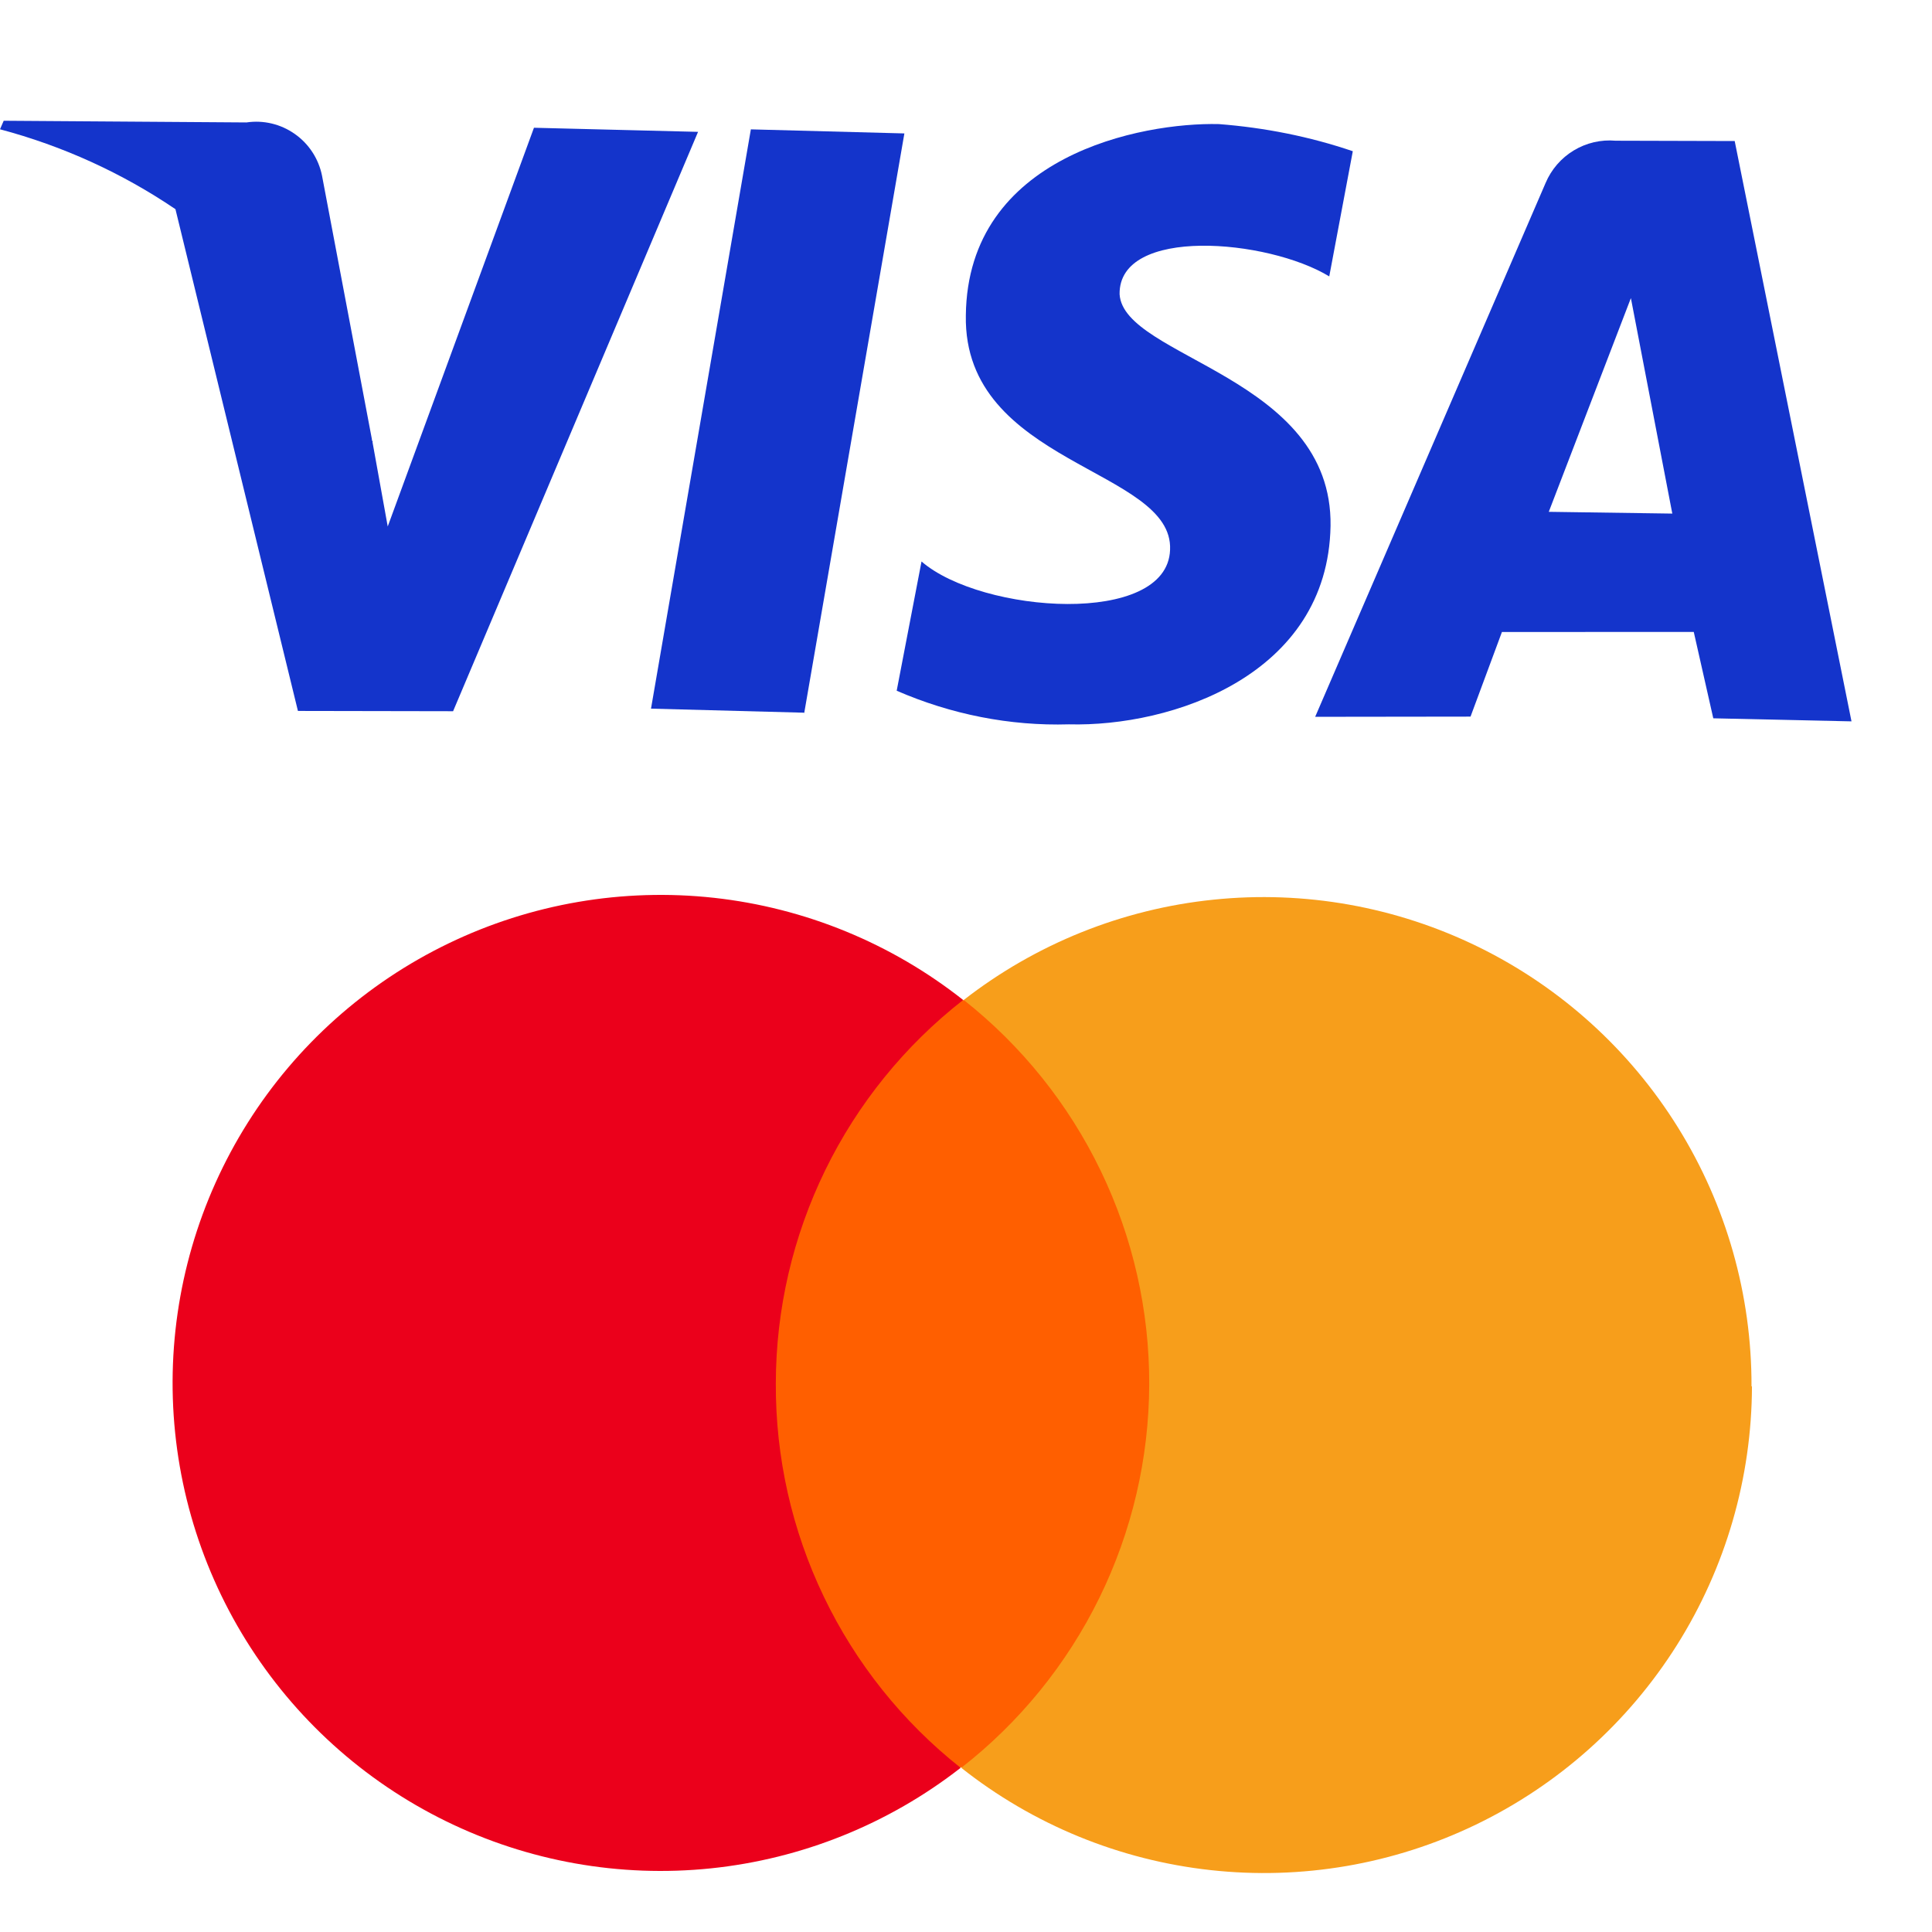 <svg width="48" height="48" viewBox="0 0 48 48" fill="none" xmlns="http://www.w3.org/2000/svg">
<path fill-rule="evenodd" clip-rule="evenodd" d="M11.257 17.67L7.402 17.663L4.359 5.197C3.033 4.298 1.561 3.627 0 3.212L0.092 3L6.124 3.042C6.546 2.979 6.975 3.082 7.324 3.328C7.673 3.573 7.915 3.943 8 4.362L9.245 10.94C9.251 10.955 9.257 10.97 9.263 10.985L9.254 10.98L9.633 13.08L13.266 3.174L17.343 3.276L11.257 17.67ZM9.232 10.907C9.238 10.928 9.245 10.948 9.251 10.969L9.245 10.94C9.241 10.929 9.236 10.918 9.232 10.907Z" fill="#1434CB"/>
<path d="M19.982 17.707L16.174 17.606L18.655 3.214L22.469 3.315L19.982 17.707Z" fill="#1434CB"/>
<path d="M19.978 17.729L19.982 17.707L19.987 17.708L19.978 17.729Z" fill="#1434CB"/>
<path d="M33.025 6.867C31.497 5.938 27.791 5.617 27.816 7.31C27.914 8.896 33.113 9.347 33.057 13.067C32.992 16.782 29.099 18.063 26.557 17.996C25.088 18.04 23.626 17.747 22.278 17.161L22.895 13.95C24.391 15.245 29.003 15.568 29.07 13.661C29.161 11.639 23.93 11.553 23.996 7.837C24.038 3.858 28.375 3.037 30.284 3.083C31.418 3.171 32.533 3.391 33.61 3.757L33.025 6.867Z" fill="#1434CB"/>
<path fill-rule="evenodd" clip-rule="evenodd" d="M46 17.922L42.566 17.846L42.081 15.7L37.315 15.702L36.535 17.804L32.675 17.809L38.399 4.548C38.541 4.211 38.786 3.927 39.099 3.738C39.411 3.549 39.776 3.464 40.14 3.496L43.098 3.504L46 17.922ZM38.479 12.716L41.548 12.76L40.519 7.406L38.479 12.716Z" fill="#1434CB"/>
<path d="M18.103 24.825L29.784 24.871L29.708 43.926L18.028 43.892L18.091 24.827L18.103 24.825Z" fill="#FF5F00"/>
<path d="M19.275 34.368C19.277 32.532 19.698 30.72 20.504 29.07C21.31 27.419 22.482 25.975 23.929 24.844C22.145 23.435 20 22.555 17.739 22.306C15.478 22.058 13.193 22.45 11.145 23.438C9.097 24.426 7.367 25.97 6.155 27.894C4.943 29.818 4.296 32.045 4.288 34.319C4.281 36.593 4.913 38.824 6.113 40.755C7.313 42.687 9.032 44.243 11.074 45.244C13.116 46.246 15.398 46.653 17.66 46.419C19.923 46.185 22.073 45.319 23.867 43.921C22.427 42.782 21.265 41.329 20.47 39.674C19.674 38.019 19.266 36.205 19.275 34.368Z" fill="#EB001B"/>
<path d="M43.527 34.442C43.521 36.718 42.875 38.946 41.663 40.871C40.45 42.797 38.721 44.342 36.671 45.331C34.622 46.32 32.336 46.712 30.074 46.462C27.812 46.213 25.666 45.333 23.882 43.921C25.331 42.791 26.505 41.347 27.314 39.697C28.123 38.047 28.546 36.235 28.552 34.398C28.558 32.56 28.147 30.745 27.348 29.09C26.55 27.435 25.386 25.983 23.944 24.844C25.737 23.448 27.887 22.584 30.148 22.352C32.409 22.118 34.69 22.526 36.73 23.526C38.771 24.527 40.489 26.081 41.689 28.012C42.889 29.942 43.522 32.171 43.516 34.444L43.527 34.442Z" fill="#F79E1B"/>
</svg>
